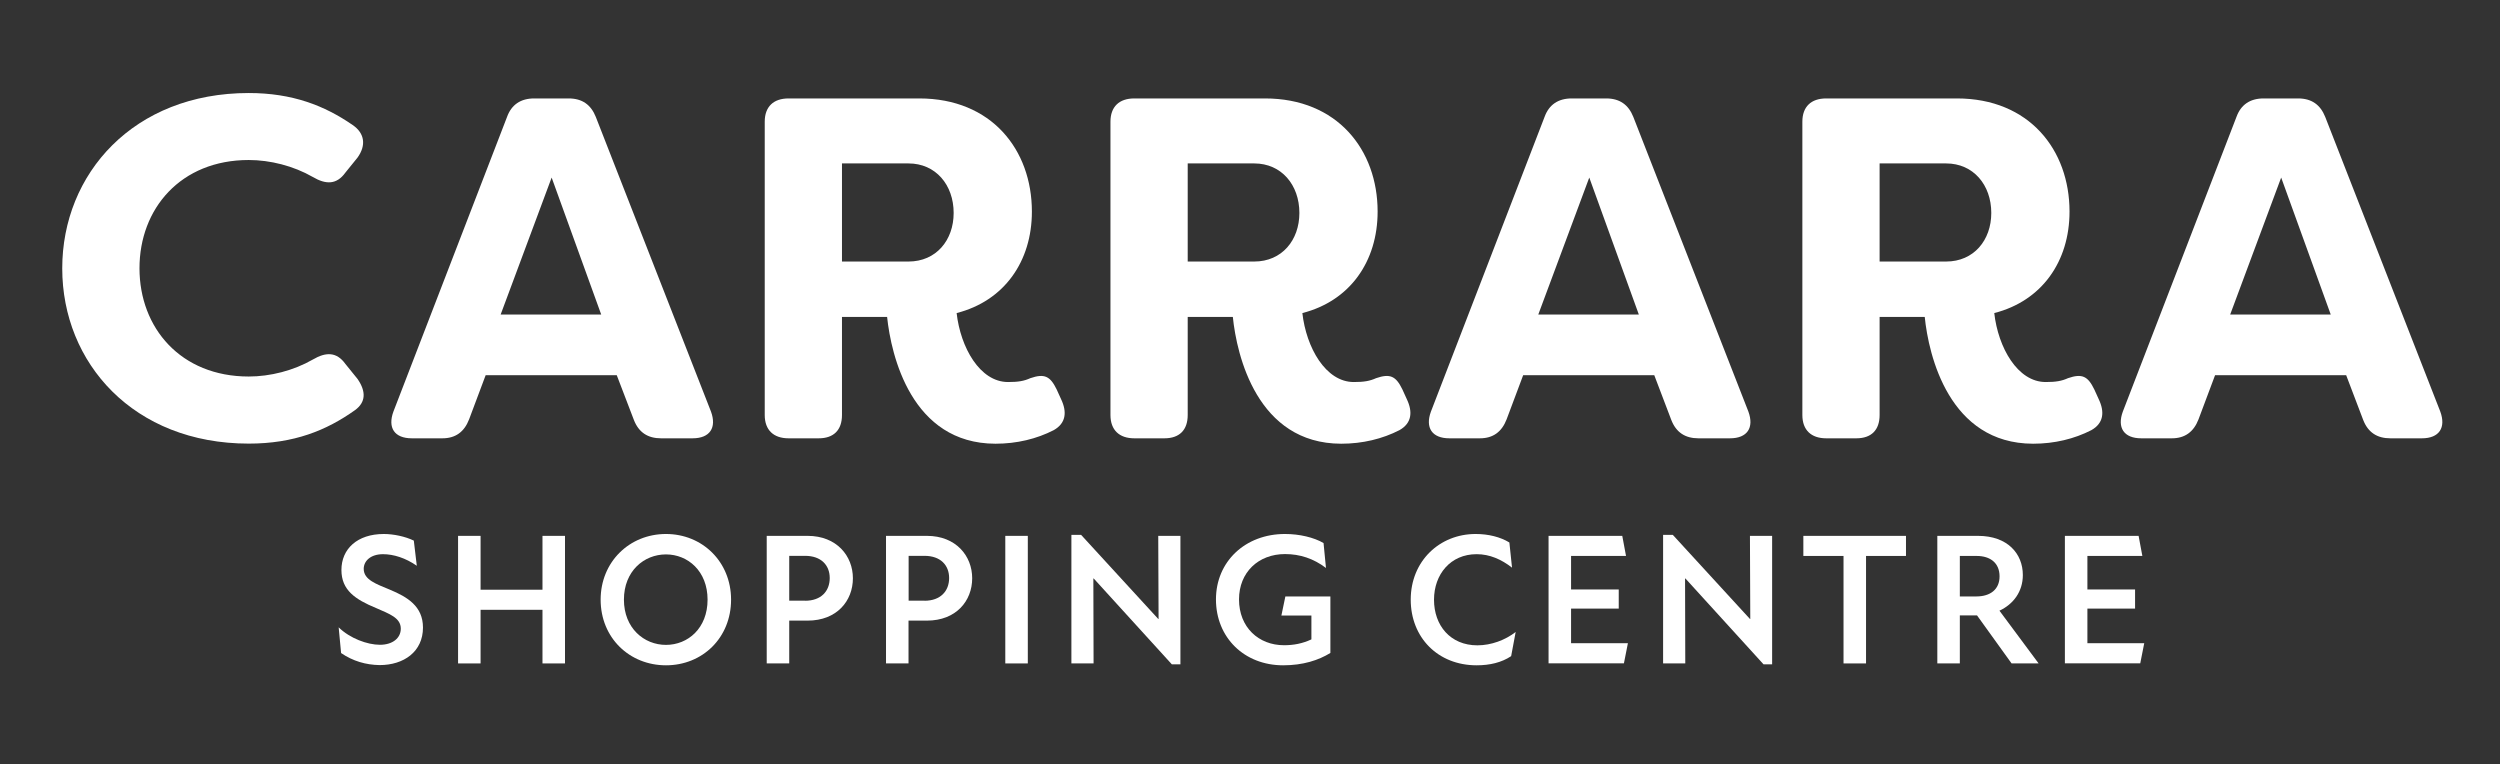 <svg xmlns="http://www.w3.org/2000/svg" xmlns:xlink="http://www.w3.org/1999/xlink" id="Layer_1" x="0px" y="0px" viewBox="0 0 226.55 69.25" xml:space="preserve"><rect x="0" y="0" width="226.55" height="69.25" fill="#333333" stroke="none"/><g>	<path fill="#FFFFFF" d="M5.64,24.32c0-8.58,6.47-15.89,16.9-15.89c3.96,0,6.87,1.14,9.42,2.9c1.1,0.75,1.23,1.85,0.44,2.95  l-1.1,1.36c-0.79,1.1-1.76,1.1-2.95,0.4c-1.76-1.01-3.87-1.54-5.81-1.54c-6.16,0-9.9,4.4-9.9,9.81c0,5.41,3.74,9.81,9.9,9.81  c1.94,0,4.05-0.53,5.81-1.54c1.19-0.7,2.16-0.7,2.95,0.4l1.1,1.36c0.79,1.14,0.75,2.11-0.22,2.82c-2.6,1.85-5.54,3.04-9.64,3.04  C12.11,40.2,5.64,32.9,5.64,24.32z"></path>	<path fill="#FFFFFF" d="M35.65,37.3l10.3-26.71c0.4-1.1,1.23-1.67,2.46-1.67h3.12c1.23,0,2.02,0.57,2.46,1.67L64.43,37.3  c0.53,1.45-0.09,2.42-1.67,2.42h-2.86c-1.19,0-2.02-0.53-2.46-1.67L55.89,34H44.01l-1.5,4c-0.44,1.14-1.23,1.72-2.42,1.72h-2.77  C35.73,39.72,35.12,38.75,35.65,37.3z M54.48,28.5l-4.49-12.41L45.37,28.5H54.48z"></path>	<path fill="#FFFFFF" d="M80.39,28.72H76.3v8.89c0,1.36-0.75,2.11-2.11,2.11h-2.73c-1.36,0-2.16-0.75-2.16-2.11V11.03  c0-1.36,0.79-2.11,2.16-2.11H83.3c6.56,0,10.21,4.66,10.21,10.25c0,4.53-2.51,8.1-6.82,9.2c0.35,3.12,2.11,6.25,4.66,6.25  c0.92,0,1.45-0.09,2.02-0.35c1.28-0.44,1.8-0.18,2.38,1.01l0.4,0.88c0.57,1.19,0.44,2.2-0.66,2.82c-1.54,0.79-3.34,1.23-5.28,1.23  C82.59,40.2,80.75,32.19,80.39,28.72z M82.33,23.7c2.51,0,4.09-1.94,4.09-4.4c0-2.55-1.63-4.49-4.09-4.49H76.3v8.89H82.33z"></path>	<path fill="#FFFFFF" d="M111.72,28.72h-4.09v8.89c0,1.36-0.75,2.11-2.11,2.11h-2.73c-1.36,0-2.16-0.75-2.16-2.11V11.03  c0-1.36,0.79-2.11,2.16-2.11h11.84c6.56,0,10.21,4.66,10.21,10.25c0,4.53-2.51,8.1-6.82,9.2c0.35,3.12,2.11,6.25,4.66,6.25  c0.92,0,1.45-0.09,2.02-0.35c1.28-0.44,1.8-0.18,2.38,1.01l0.4,0.88c0.57,1.19,0.44,2.2-0.66,2.82c-1.54,0.79-3.34,1.23-5.28,1.23  C113.92,40.2,112.07,32.19,111.72,28.72z M113.66,23.7c2.51,0,4.09-1.94,4.09-4.4c0-2.55-1.63-4.49-4.09-4.49h-6.03v8.89H113.66z"></path>	<path fill="#FFFFFF" d="M129.67,37.3l10.3-26.71c0.4-1.1,1.23-1.67,2.46-1.67h3.12c1.23,0,2.02,0.57,2.46,1.67l10.43,26.71  c0.53,1.45-0.09,2.42-1.67,2.42h-2.86c-1.19,0-2.02-0.53-2.46-1.67L149.91,34h-11.88l-1.5,4c-0.44,1.14-1.23,1.72-2.42,1.72h-2.77  C129.76,39.72,129.14,38.75,129.67,37.3z M148.51,28.5l-4.49-12.41L139.4,28.5H148.51z"></path>	<path fill="#FFFFFF" d="M174.42,28.72h-4.09v8.89c0,1.36-0.75,2.11-2.11,2.11h-2.73c-1.36,0-2.16-0.75-2.16-2.11V11.03  c0-1.36,0.79-2.11,2.16-2.11h11.84c6.56,0,10.21,4.66,10.21,10.25c0,4.53-2.51,8.1-6.82,9.2c0.35,3.12,2.11,6.25,4.66,6.25  c0.92,0,1.45-0.09,2.02-0.35c1.28-0.44,1.8-0.18,2.38,1.01l0.4,0.88c0.57,1.19,0.44,2.2-0.66,2.82c-1.54,0.79-3.34,1.23-5.28,1.23  C176.62,40.2,174.77,32.19,174.42,28.72z M176.36,23.7c2.51,0,4.09-1.94,4.09-4.4c0-2.55-1.63-4.49-4.09-4.49h-6.03v8.89H176.36z"></path>	<path fill="#FFFFFF" d="M192.37,37.3l10.3-26.71c0.4-1.1,1.23-1.67,2.46-1.67h3.12c1.23,0,2.02,0.57,2.46,1.67l10.43,26.71  c0.53,1.45-0.09,2.42-1.67,2.42h-2.86c-1.19,0-2.02-0.53-2.46-1.67L212.61,34h-11.88l-1.5,4c-0.44,1.14-1.23,1.72-2.42,1.72h-2.77  C192.46,39.72,191.84,38.75,192.37,37.3z M211.21,28.5l-4.49-12.41L202.1,28.5H211.21z"></path>	<path fill="#FFFFFF" d="M30.91,59.18l-0.22-2.33c1.02,1,2.6,1.58,3.74,1.58c1.14,0,1.89-0.6,1.89-1.46c0-0.99-1.04-1.34-2.24-1.87  c-1.89-0.78-3.14-1.62-3.14-3.45c0-1.9,1.43-3.26,3.84-3.26c0.87,0,1.94,0.22,2.72,0.6l0.27,2.28c-1.02-0.71-2.11-1.05-3.06-1.05  c-1.12,0-1.75,0.61-1.75,1.33c0,1,1.16,1.38,2.38,1.89c1.58,0.66,2.99,1.5,2.99,3.43c0,2.18-1.73,3.4-3.93,3.4  C33.15,60.25,31.98,59.91,30.91,59.18z"></path>	<path fill="#FFFFFF" d="M49.16,55.26h-5.61v4.86h-2.04V48.56h2.04v4.88h5.61v-4.88h2.04v11.56h-2.04V55.26z"></path>	<path fill="#FFFFFF" d="M54.43,54.34c0-3.43,2.62-5.95,5.92-5.95c3.3,0,5.9,2.52,5.9,5.95c0,3.47-2.6,5.95-5.9,5.95  C57.05,60.29,54.43,57.81,54.43,54.34z M60.35,58.44c1.99,0,3.77-1.51,3.77-4.1c0-2.58-1.78-4.1-3.77-4.1  c-1.99,0-3.81,1.51-3.81,4.1C56.54,56.92,58.36,58.44,60.35,58.44z"></path>	<path fill="#FFFFFF" d="M69.48,48.56h3.71c2.63,0,4.1,1.82,4.1,3.84c0,2.06-1.46,3.84-4.1,3.84h-1.67v3.88h-2.04V48.56z   M72.96,54.44c1.45,0,2.23-0.87,2.23-2.06c0-1.16-0.78-2.01-2.23-2.01h-1.44v4.06H72.96z"></path>	<path fill="#FFFFFF" d="M80.29,48.56H84c2.63,0,4.1,1.82,4.1,3.84c0,2.06-1.46,3.84-4.1,3.84h-1.67v3.88h-2.04V48.56z M83.78,54.44  c1.44,0,2.23-0.87,2.23-2.06c0-1.16-0.78-2.01-2.23-2.01h-1.44v4.06H83.78z"></path>	<path fill="#FFFFFF" d="M91.1,48.56h2.04v11.56H91.1V48.56z"></path>	<path fill="#FFFFFF" d="M99.11,52.42h-0.03l0.02,7.7h-2.01V48.47h0.88l6.99,7.62h0.03l-0.03-7.53h2.01V60.2h-0.78L99.11,52.42z"></path>	<path fill="#FFFFFF" d="M110.19,54.32c0-3.43,2.65-5.93,6.25-5.93c1.33,0,2.62,0.31,3.5,0.82l0.22,2.26  c-1.12-0.85-2.35-1.26-3.71-1.26c-2.41,0-4.17,1.65-4.17,4.11c0,2.52,1.77,4.15,4.08,4.15c0.87,0,1.67-0.15,2.48-0.53v-2.16h-2.72  l0.36-1.73h4.08v5.12c-1.07,0.66-2.48,1.12-4.28,1.12C112.74,60.29,110.19,57.76,110.19,54.32z"></path>	<path fill="#FFFFFF" d="M127.84,54.34c0-3.5,2.62-5.95,5.88-5.95c1.16,0,2.24,0.27,3.06,0.77l0.24,2.28  c-0.97-0.75-2.02-1.22-3.21-1.22c-2.36,0-3.86,1.82-3.86,4.13c0,2.33,1.48,4.13,3.93,4.13c1.26,0,2.53-0.48,3.47-1.21l-0.41,2.19  c-0.87,0.58-1.94,0.83-3.13,0.83C130.3,60.29,127.84,57.77,127.84,54.34z"></path>	<path fill="#FFFFFF" d="M140.33,48.56h6.68l0.34,1.82h-4.98v3.04h4.32v1.73h-4.32v3.14h5.15l-0.36,1.82h-6.83V48.56z"></path>	<path fill="#FFFFFF" d="M152.73,52.42h-0.03l0.02,7.7h-2.01V48.47h0.88l6.99,7.62h0.03l-0.03-7.53h2.01V60.2h-0.78L152.73,52.42z"></path>	<path fill="#FFFFFF" d="M167.06,50.38h-3.64v-1.82h9.3v1.82h-3.62v9.74h-2.04V50.38z"></path>	<path fill="#FFFFFF" d="M175.56,48.56h3.69c2.67,0,4.06,1.61,4.06,3.55c0,1.51-0.87,2.65-2.12,3.23l3.55,4.78h-2.45l-3.13-4.35  h-1.56v4.35h-2.04V48.56z M179.09,54.05c1.29,0,2.11-0.65,2.11-1.82c0-1.22-0.85-1.85-2.07-1.85h-1.53v3.67H179.09z"></path>	<path fill="#FFFFFF" d="M187.12,48.56h6.68l0.34,1.82h-4.98v3.04h4.32v1.73h-4.32v3.14h5.15l-0.36,1.82h-6.83V48.56z"></path></g></svg>